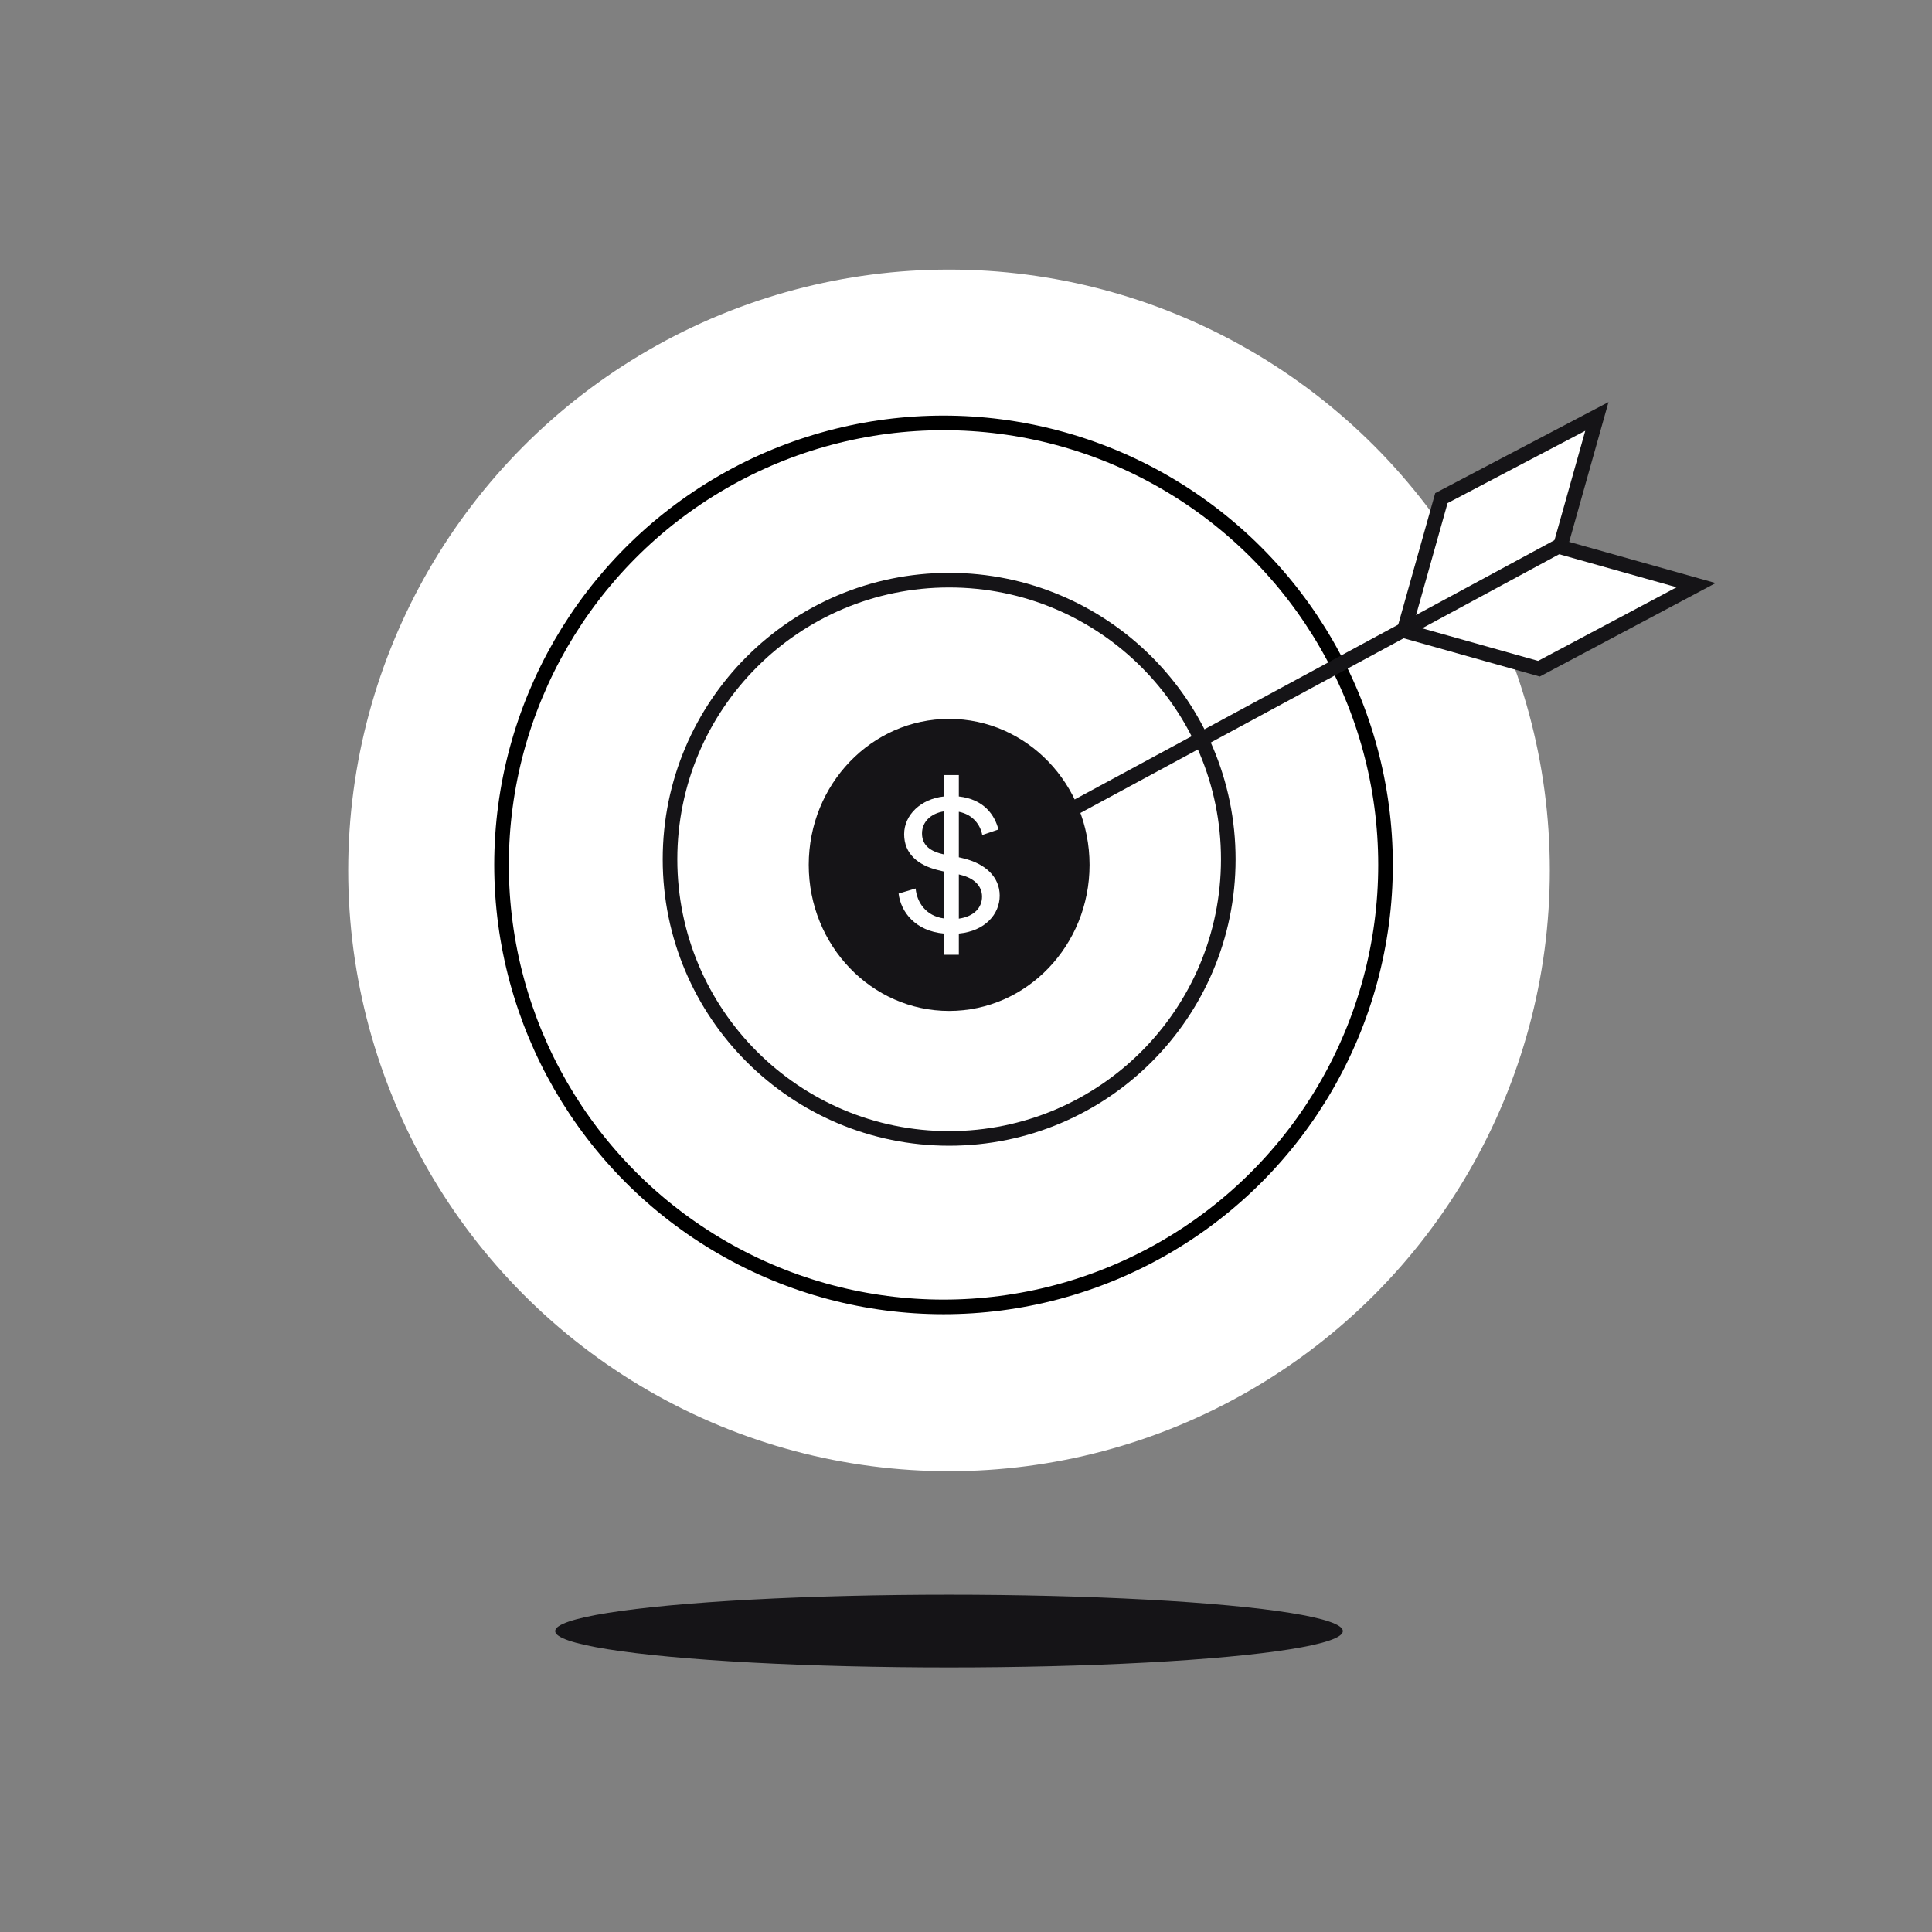 <?xml version="1.0" encoding="UTF-8"?> <svg xmlns="http://www.w3.org/2000/svg" width="172" height="172" viewBox="0 0 172 172" fill="none"><rect x="0" y="0" width="172" height="172" fill="#808080" stroke="none"/><ellipse cx="84.488" cy="145.21" rx="35.063" ry="3.238" fill="#151417"></ellipse><circle cx="84.488" cy="77.488" r="53.488" fill="white"></circle><circle cx="84" cy="77" r="39.35" stroke="black" stroke-width="1.3"></circle><circle cx="84.5" cy="76.5" r="24.85" fill="white" stroke="#151417" stroke-width="1.3"></circle><ellipse cx="84.5" cy="77" rx="12.5" ry="13" fill="#151417"></ellipse><path d="M128.322 44.346L125 56.157L137.006 59.534L151.001 52.095L138.897 48.691L142.165 37.075L128.322 44.346Z" fill="white" stroke="#151417" stroke-width="1.3"></path><path d="M139 48.499L91.631 74.096" stroke="#151417" stroke-width="1.3"></path><path d="M85.362 85H84.036V83.111C81.497 82.893 80.189 81.186 80 79.552L81.516 79.098C81.629 80.351 82.444 81.549 84.036 81.767V77.59L83.505 77.463C81.724 77.027 80.493 76.01 80.493 74.267C80.493 72.541 81.99 71.125 84.036 70.907V69H85.362V70.907C87.617 71.161 88.564 72.578 88.886 73.849L87.446 74.339C87.295 73.486 86.65 72.523 85.362 72.269V76.319L85.741 76.41C87.731 76.882 89 78.081 89 79.733C89 81.386 87.693 82.893 85.362 83.111V85ZM87.427 79.824C87.427 78.916 86.783 78.19 85.495 77.881L85.362 77.844V81.785C86.745 81.586 87.427 80.787 87.427 79.824ZM82.084 74.194C82.084 75.084 82.596 75.72 83.884 76.028L84.036 76.065V72.233C82.861 72.414 82.084 73.177 82.084 74.194Z" fill="white"></path></svg> 